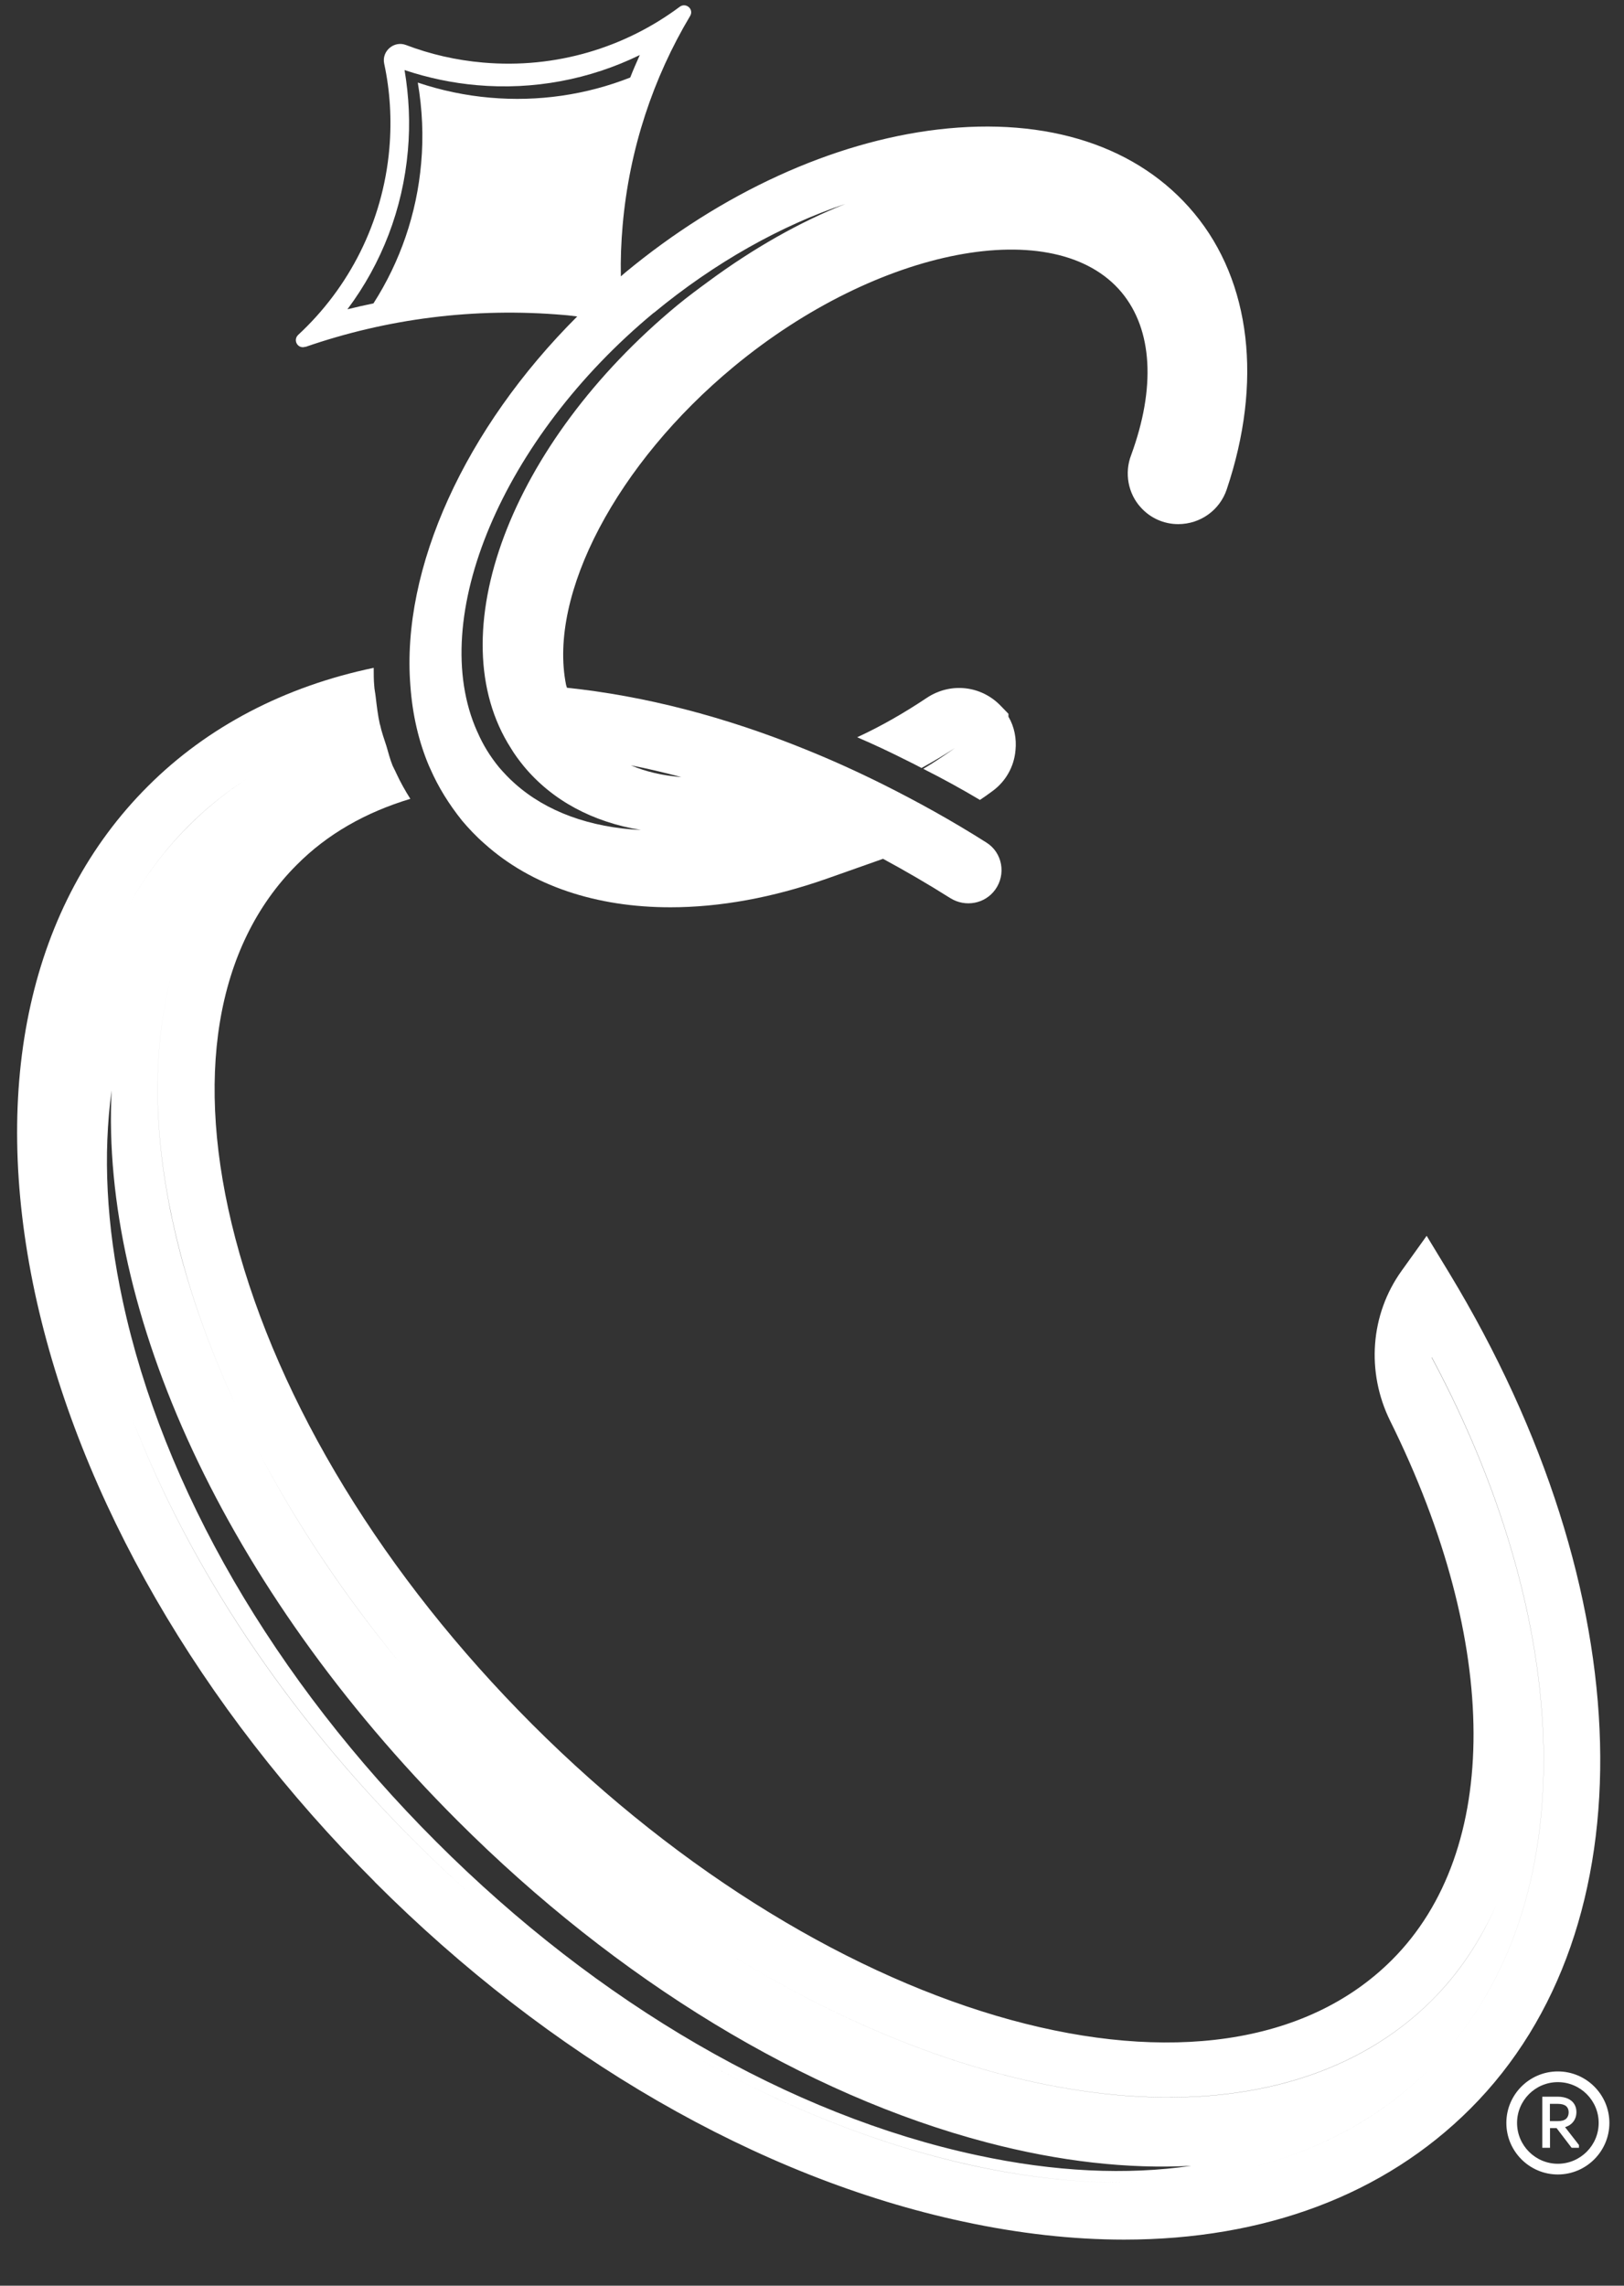 <svg width="27" height="38" viewBox="0 0 27 38" fill="none" xmlns="http://www.w3.org/2000/svg">
<rect x="0" y="0" width="27" height="38" fill="#333333" stroke="none"/>
<path d="M16.292 13.299C16.358 13.256 16.424 13.208 16.495 13.156C16.718 12.996 16.86 12.748 16.883 12.474C16.903 12.28 16.864 12.08 16.766 11.915V11.867L16.638 11.735C16.315 11.398 15.804 11.338 15.407 11.603C15.038 11.849 14.653 12.072 14.251 12.257C14.525 12.374 14.796 12.502 15.07 12.64C15.156 12.682 15.241 12.725 15.321 12.768C15.51 12.665 15.695 12.554 15.875 12.437C15.701 12.559 15.524 12.679 15.35 12.782C15.667 12.942 15.98 13.113 16.292 13.299Z" fill="white"/>
<path d="M6.229 31.286C9.137 34.198 12.612 36.207 16.017 36.935C16.945 37.135 17.841 37.234 18.689 37.234C21.019 37.234 23.013 36.492 24.447 35.056C27.45 32.053 27.307 26.47 24.093 21.162L23.719 20.546L23.302 21.128C22.782 21.853 22.711 22.81 23.113 23.624C24.951 27.332 24.96 30.766 23.142 32.584C20.281 35.445 13.869 33.688 8.849 28.668C6.385 26.201 4.635 23.335 3.913 20.589C3.217 17.937 3.582 15.73 4.932 14.38C5.443 13.864 6.083 13.504 6.822 13.281C6.736 13.144 6.656 13.002 6.59 12.859C6.581 12.836 6.567 12.811 6.556 12.788L6.528 12.731C6.485 12.626 6.457 12.514 6.425 12.405C6.387 12.287 6.345 12.172 6.318 12.045C5.05 12.321 3.979 12.888 3.132 13.735C2.647 14.22 2.259 14.781 1.958 15.406C2.259 14.781 2.647 14.22 3.13 13.735C3.978 12.888 5.048 12.325 6.316 12.045C6.282 11.894 6.264 11.737 6.245 11.577C6.239 11.52 6.225 11.463 6.222 11.402C6.213 11.308 6.213 11.203 6.213 11.103C4.734 11.411 3.447 12.083 2.462 13.068C0.501 15.023 -0.162 18.021 0.581 21.497C1.315 24.903 3.319 28.379 6.231 31.286H6.229ZM6.662 27.663C5.723 26.523 4.923 25.328 4.291 24.115C4.923 25.326 5.725 26.523 6.662 27.663ZM24.878 31.667C24.614 32.265 24.262 32.801 23.808 33.254C21.337 35.724 16.653 35.274 12.174 32.513C16.651 35.272 21.336 35.722 23.808 33.252C24.26 32.8 24.613 32.264 24.878 31.667ZM23.804 22.571C23.804 22.571 23.804 22.566 23.804 22.564C26.282 27.206 26.299 31.865 23.776 34.388C22.052 36.112 19.367 36.686 16.217 36.013C14.496 35.642 12.755 34.923 11.08 33.913C12.755 34.923 14.496 35.641 16.215 36.011C19.367 36.688 22.052 36.111 23.776 34.388C26.298 31.866 26.28 27.207 23.804 22.571ZM6.897 30.618C4.768 28.493 3.151 26.058 2.198 23.586C3.153 26.057 4.77 28.491 6.898 30.618C7.541 31.261 8.215 31.858 8.906 32.403C8.213 31.856 7.541 31.261 6.897 30.618ZM4.25 13.721C2.66 15.322 2.214 17.846 2.998 20.831C3.217 21.672 3.53 22.521 3.922 23.369C3.53 22.523 3.217 21.672 2.996 20.833C2.214 17.846 2.66 15.322 4.25 13.723V13.721ZM7.604 30.267C10.266 32.93 13.392 34.828 16.409 35.619C17.617 35.936 18.757 36.063 19.806 36.007C18.732 36.164 17.533 36.109 16.245 35.831C13.141 35.167 9.946 33.315 7.253 30.62C4.556 27.925 2.706 24.732 2.04 21.627C1.767 20.364 1.71 19.187 1.856 18.129C1.669 21.788 3.716 26.379 7.602 30.265L7.604 30.267Z" fill="white"/>
<path d="M25.9 34.438C25.428 34.438 25.044 34.822 25.044 35.294C25.044 35.766 25.428 36.151 25.9 36.151C26.372 36.151 26.757 35.766 26.757 35.294C26.757 34.822 26.372 34.438 25.9 34.438ZM25.9 35.973C25.526 35.973 25.222 35.668 25.222 35.294C25.222 34.92 25.526 34.616 25.9 34.616C26.274 34.616 26.579 34.92 26.579 35.294C26.579 35.668 26.274 35.973 25.9 35.973Z" fill="white"/>
<path d="M26.102 35.326C26.137 35.301 26.164 35.271 26.182 35.234C26.2 35.198 26.209 35.157 26.209 35.113C26.209 35.061 26.196 35.016 26.171 34.977C26.146 34.938 26.11 34.91 26.062 34.888C26.016 34.869 25.963 34.858 25.902 34.858H25.642V35.708H25.77V35.38H25.879L26.121 35.697L26.13 35.708H26.251V35.661L26.02 35.364C26.05 35.355 26.078 35.342 26.102 35.326ZM25.768 35.264V34.977H25.899C25.961 34.977 26.007 34.99 26.038 35.015C26.066 35.04 26.08 35.073 26.08 35.118C26.08 35.163 26.066 35.198 26.038 35.225C26.007 35.252 25.961 35.264 25.9 35.264H25.77H25.768Z" fill="white"/>
<path d="M5.08 5.767C6.423 5.302 7.881 5.106 9.388 5.238C9.458 5.243 9.527 5.254 9.597 5.261C7.735 7.119 6.667 9.445 6.823 11.402C6.857 11.881 6.961 12.328 7.13 12.729L7.157 12.788C7.285 13.08 7.459 13.365 7.686 13.648C7.785 13.764 7.91 13.901 8.058 14.029C8.836 14.727 9.915 15.084 11.146 15.084C11.96 15.084 12.838 14.927 13.741 14.61L14.681 14.278C15.054 14.48 15.428 14.697 15.8 14.932C16.049 15.087 16.375 15.028 16.546 14.791C16.73 14.537 16.667 14.175 16.4 14.008C15.83 13.646 15.251 13.326 14.673 13.037C14.247 12.825 13.823 12.633 13.399 12.462C12.049 11.912 10.706 11.568 9.426 11.434C9.422 11.418 9.415 11.404 9.411 11.386C9.11 9.881 10.256 7.706 12.197 6.098C14.598 4.109 17.554 3.544 18.65 4.864C19.163 5.485 19.216 6.447 18.806 7.566C18.691 7.863 18.755 8.207 18.967 8.437C19.125 8.613 19.351 8.714 19.588 8.714C19.955 8.714 20.279 8.483 20.395 8.137C20.994 6.356 20.798 4.684 19.857 3.549C18.933 2.433 17.421 1.938 15.593 2.153C13.844 2.36 11.999 3.204 10.398 4.529C10.371 4.55 10.348 4.574 10.322 4.595C10.316 4.314 10.327 4.03 10.352 3.744C10.464 2.472 10.861 1.293 11.474 0.265C11.541 0.153 11.404 0.035 11.299 0.114C10.393 0.789 9.244 1.147 8.029 1.04C7.58 1.001 7.151 0.901 6.749 0.748C6.551 0.673 6.344 0.849 6.387 1.056C6.485 1.51 6.515 1.986 6.473 2.472C6.364 3.704 5.799 4.787 4.959 5.566C4.863 5.655 4.953 5.808 5.076 5.765L5.08 5.767ZM11.328 12.919C11.016 12.895 10.735 12.829 10.489 12.724C10.765 12.777 11.045 12.845 11.328 12.919ZM10.872 5.2C11.891 4.358 12.989 3.749 14.053 3.391C13.294 3.692 12.525 4.128 11.777 4.68C11.604 4.807 11.431 4.935 11.262 5.074C8.475 7.38 7.288 10.556 8.494 12.439C8.549 12.531 8.617 12.626 8.708 12.738C9.182 13.31 9.853 13.666 10.655 13.799C9.812 13.757 9.085 13.497 8.558 13.025C8.466 12.944 8.382 12.855 8.298 12.758C8.149 12.576 8.029 12.382 7.937 12.168C7.937 12.166 7.935 12.163 7.933 12.161C7.091 10.277 8.353 7.284 10.87 5.199L10.872 5.2ZM6.781 2.506C6.822 2.055 6.8 1.605 6.726 1.165C7.114 1.295 7.518 1.38 7.928 1.416C8.868 1.499 9.801 1.323 10.637 0.915C10.582 1.038 10.526 1.165 10.478 1.289C9.744 1.578 8.948 1.694 8.149 1.624C7.739 1.589 7.333 1.503 6.946 1.373C7.021 1.813 7.043 2.264 7.002 2.714C6.929 3.551 6.654 4.349 6.209 5.044C6.065 5.074 5.92 5.106 5.776 5.142C6.348 4.379 6.697 3.469 6.781 2.506Z" fill="white"/>
</svg>
